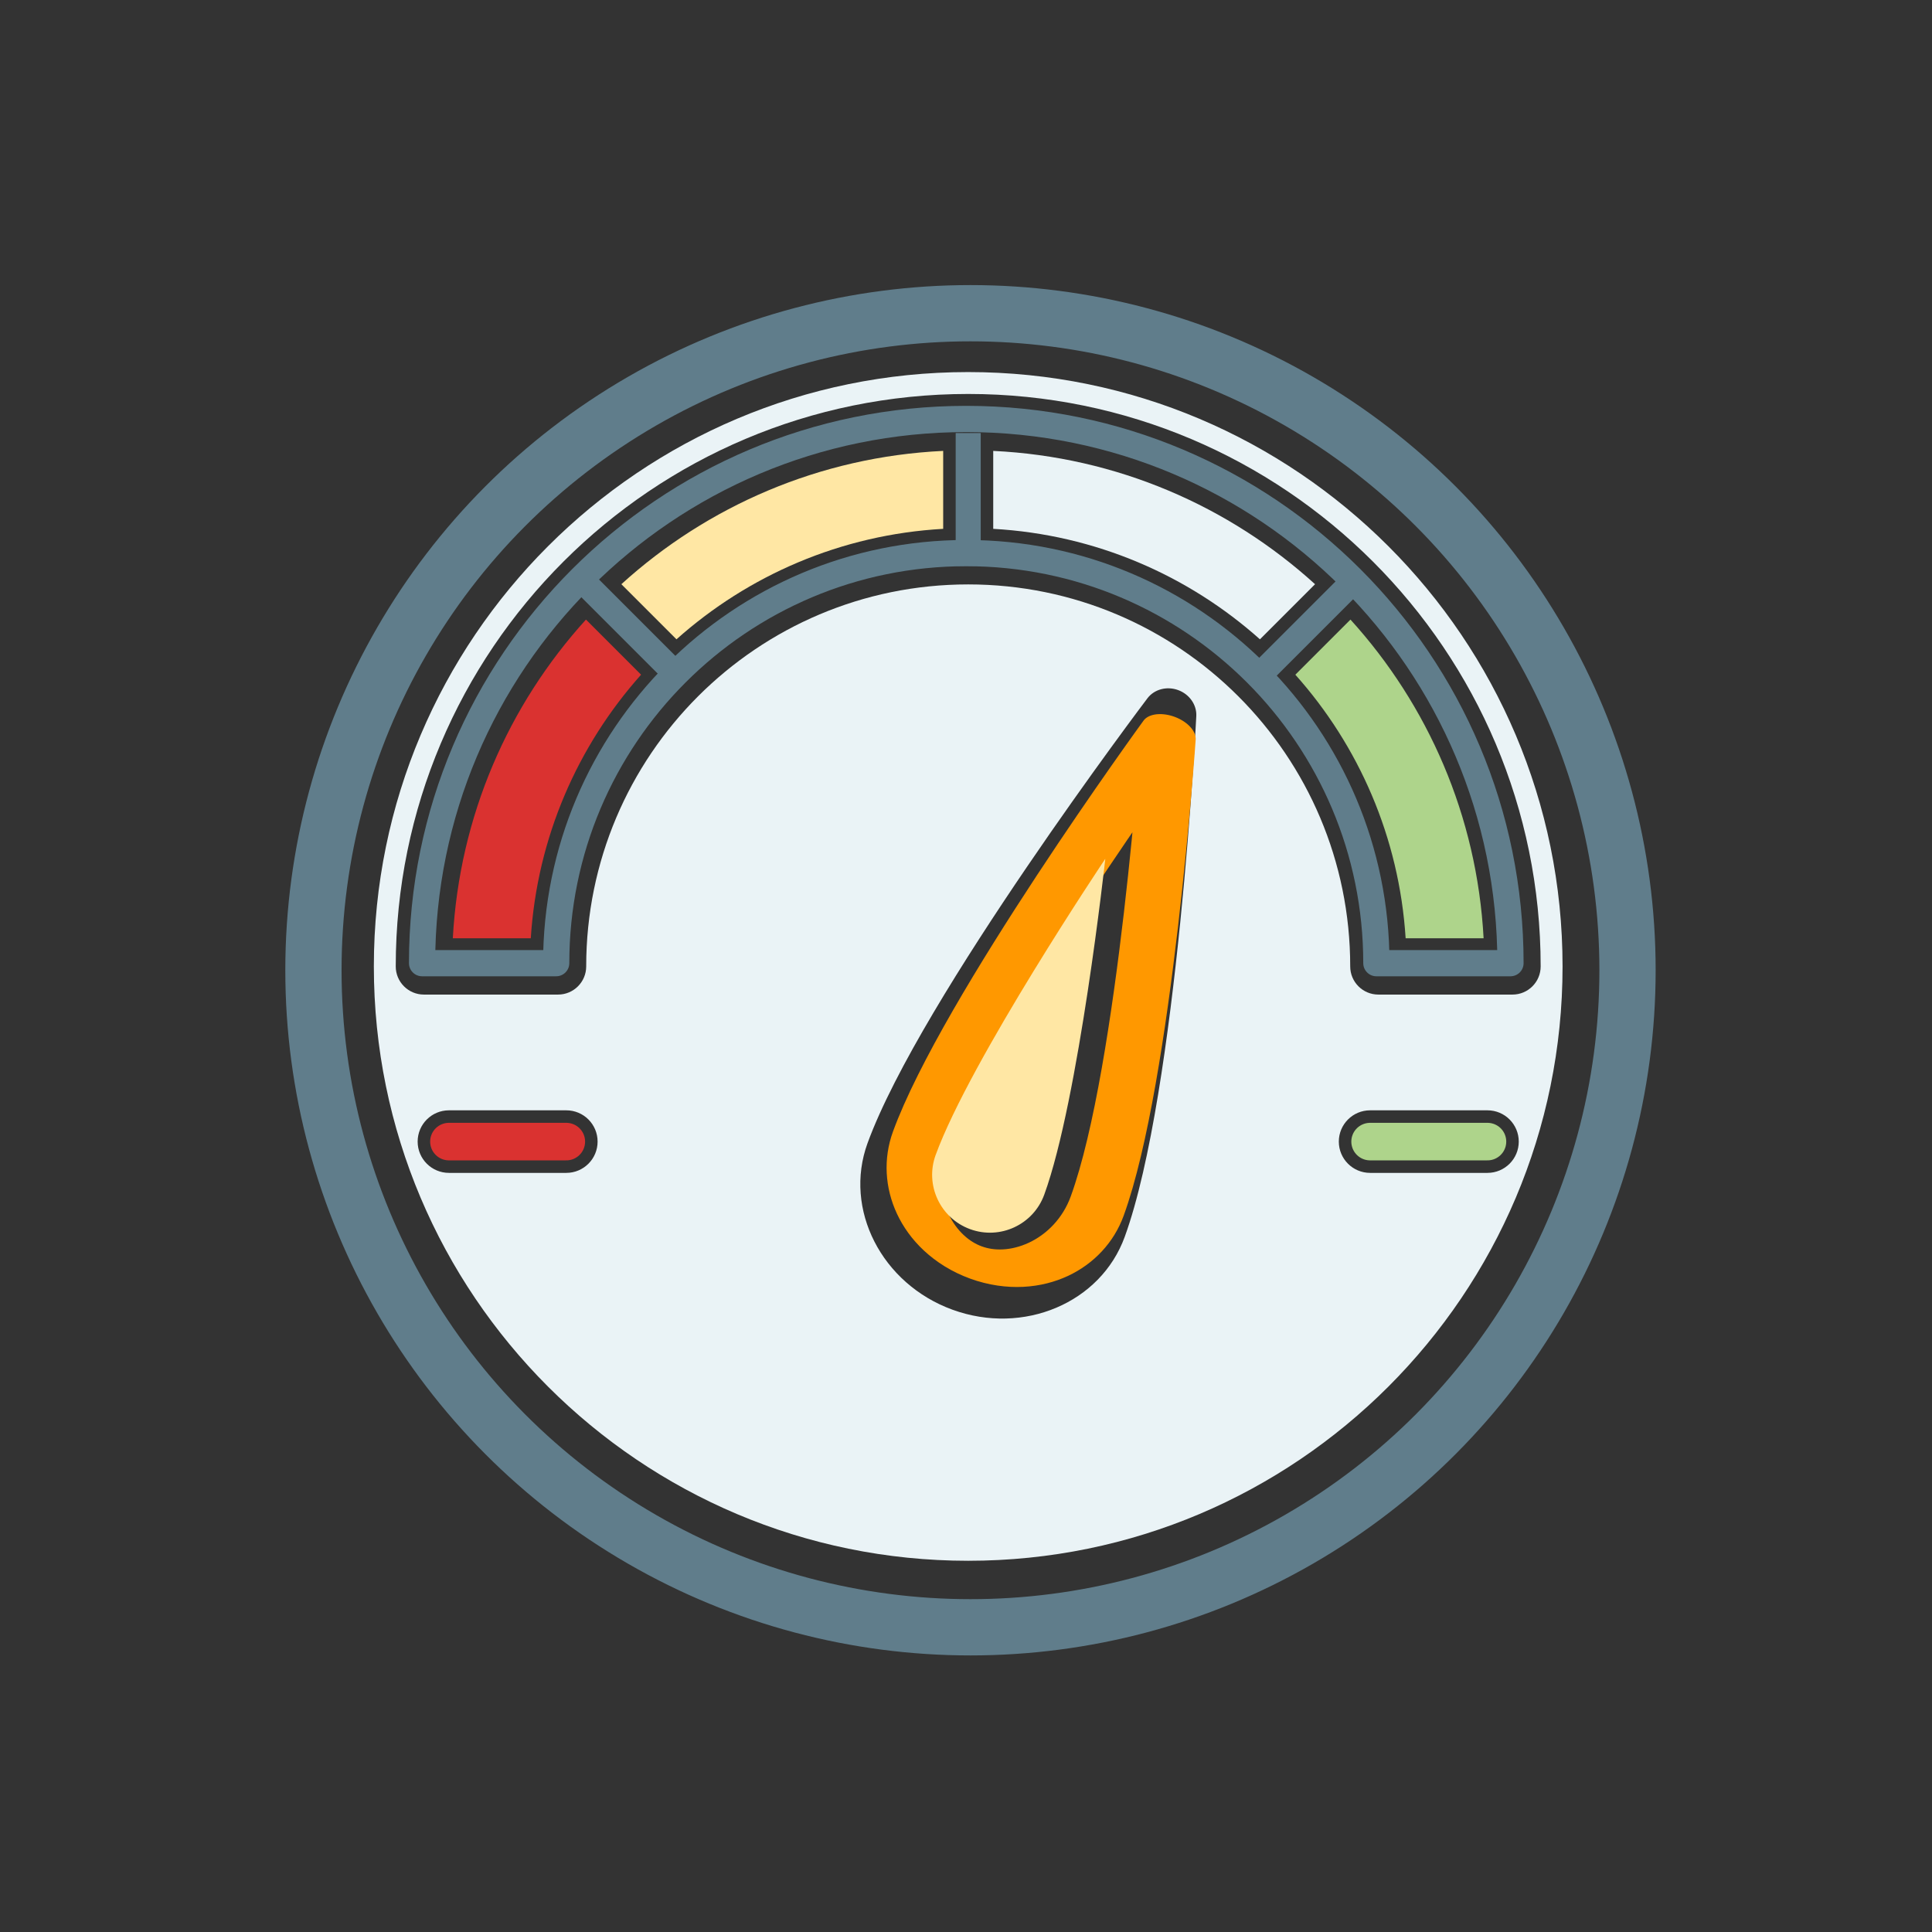 <?xml version="1.0" encoding="UTF-8" standalone="no"?>
<!DOCTYPE svg PUBLIC "-//W3C//DTD SVG 1.1//EN" "http://www.w3.org/Graphics/SVG/1.1/DTD/svg11.dtd">
<svg width="128px" height="128px" viewBox="0 0 128 128" version="1.1" xmlns="http://www.w3.org/2000/svg" xmlns:xlink="http://www.w3.org/1999/xlink" xml:space="preserve" xmlns:serif="http://www.serif.com/" style="fill-rule:evenodd;clip-rule:evenodd;stroke-linecap:square;stroke-linejoin:round;stroke-miterlimit:1.5;">
    <rect x="0" y="0" width="128" height="128" fill="#333333" stroke="none"/>
    <g transform="matrix(1,0,0,1,-736,-1288)">
        <g id="indicator" transform="matrix(2,0,0,2,736.118,1288)">
            <rect x="0" y="0" width="64" height="64" style="fill:none;" />
            <g transform="matrix(0.829,0,0,0.829,5.486,5.486)">
                <g transform="matrix(0.59,0,0,0.59,-446.104,-771.132)">
                    <circle cx="810.5" cy="1361.5" r="44.5" style="fill:none;stroke:#607d8b;stroke-width:3.81px;" />
                </g>
                <g transform="matrix(0.5,0,0,0.5,-368.059,-644)">
                    <path d="M800.118,1304.5c26.216,-0 47.5,21.284 47.5,47.5c0,26.216 -21.284,47.5 -47.5,47.5c-26.216,-0 -47.5,-21.284 -47.5,-47.5c0,-26.216 21.284,-47.5 47.5,-47.5Zm18.229,27.492c0.044,-0.901 -0.549,-1.748 -1.455,-2.078c-0.905,-0.33 -1.905,-0.062 -2.45,0.657c-0,0 -18.158,23.986 -22.371,35.561c-1.921,5.279 1.124,11.24 6.796,13.305c5.673,2.064 11.838,-0.545 13.759,-5.823c4.213,-11.576 5.721,-41.622 5.721,-41.622Zm-59.729,36.508l9.382,0c1.38,0 2.5,-1.12 2.5,-2.5c0,-1.38 -1.12,-2.5 -2.5,-2.5l-9.382,0c-1.379,0 -2.5,1.12 -2.5,2.5c0,1.38 1.121,2.5 2.5,2.5Zm73.619,0l9.381,0c1.38,0 2.5,-1.12 2.5,-2.5c0,-1.38 -1.12,-2.5 -2.5,-2.5l-9.381,0c-1.38,0 -2.5,1.12 -2.5,2.5c-0,1.38 1.12,2.5 2.5,2.5Zm11.381,-14.25c1.243,0 2.25,-1.007 2.25,-2.25c0,-25.267 -20.483,-45.75 -45.75,-45.75c-25.267,0 -45.75,20.483 -45.75,45.75c0,1.243 1.008,2.25 2.25,2.25l10.721,0c1.242,0 2.25,-1.007 2.25,-2.25c-0,-16.861 13.668,-30.53 30.529,-30.53c16.861,0 30.53,13.669 30.53,30.53c-0,1.243 1.007,2.25 2.25,2.25l10.72,0Z" style="fill:#eaf3f6;" />
                </g>
                <g>
                    <g transform="matrix(0.5,0,0,0.5,-368.059,-644)">
                        <path d="M769.57,1324.28l4.405,4.405c-5.06,5.669 -8.304,12.996 -8.815,21.065c-0,0 -6.231,0 -6.231,0c0.526,-9.785 4.462,-18.664 10.641,-25.47Z" style="fill:#da3230;" />
                    </g>
                    <g transform="matrix(0.5,0,0,0.5,-368.059,-644)">
                        <path d="M830.667,1324.28c6.179,6.806 10.115,15.685 10.641,25.47l-6.231,0c-0.512,-8.069 -3.755,-15.397 -8.815,-21.065l4.405,-4.405Z" style="fill:#aed48b;" />
                    </g>
                    <g transform="matrix(0.5,0,0,0.5,-368.059,-644)">
                        <path d="M802.118,1310.8c9.884,0.471 18.858,4.422 25.72,10.654l-4.404,4.404c-5.729,-5.112 -13.148,-8.37 -21.316,-8.829l0,-6.229Z" style="fill:#eaf3f6;" />
                    </g>
                    <g transform="matrix(0.5,0,0,0.5,-368.059,-644)">
                        <path d="M798.118,1310.8l0,6.229c-8.167,0.459 -15.586,3.717 -21.315,8.829l-4.404,-4.404c6.862,-6.232 15.835,-10.183 25.719,-10.654Z" style="fill:#ffe7a4;" />
                    </g>
                </g>
                <g>
                    <g transform="matrix(0.314,0.186,0.186,0.314,-459.044,-553.015)">
                        <path d="M800.825,1352.71l30.964,-30.964l-1.414,-1.414l-30.964,30.964l1.414,1.414Z" style="fill:#607d8b;" />
                    </g>
                    <g transform="matrix(0.524,0,0,0.524,-387.339,-676.578)">
                        <path d="M841.618,1352c0,-22.92 -18.58,-41.5 -41.5,-41.5c-22.919,0 -41.5,18.58 -41.5,41.5l10.228,0c-0,-17.271 14.001,-31.272 31.272,-31.272c17.272,-0 31.273,14.001 31.273,31.272l10.227,0Z" style="fill:none;stroke:#607d8b;stroke-width:2px;" />
                    </g>
                    <g transform="matrix(0.314,-0.186,-0.186,0.314,20.721,-255.22)">
                        <path d="M800.825,1351.29l-30.915,-30.915l-1.414,1.414l30.915,30.915l1.414,-1.414Z" style="fill:#607d8b;" />
                    </g>
                    <g transform="matrix(0.5,0,0,0.122,-368.059,-148.95)">
                        <path d="M801.118,1352l0,-43.5l-2,0l0,43.5l2,0Z" style="fill:#607d8b;" />
                    </g>
                    <g transform="matrix(0.5,0,0,0.5,-367.059,-644)">
                        <path d="M756.618,1366l9.382,0" style="fill:none;stroke:#da3230;stroke-width:3px;stroke-linecap:round;" />
                    </g>
                    <g transform="matrix(0.5,0,0,0.5,-330.25,-644)">
                        <path d="M756.618,1366l9.382,0" style="fill:none;stroke:#aed48b;stroke-width:3px;stroke-linecap:round;" />
                    </g>
                </g>
                <g>
                    <g transform="matrix(0.47,0.171,-0.104,0.286,-196.359,-487.234)">
                        <path d="M792.559,1309c0,0 -7.559,43.111 -7.559,61.587c0,6.851 3.387,12.413 7.559,12.413c4.172,0 7.559,-5.562 7.559,-12.413c0,-18.476 -7.559,-61.587 -7.559,-61.587Z" style="fill:none;stroke:#ff9800;stroke-width:4.5px;" />
                    </g>
                    <g transform="matrix(0.287,0.105,-0.073,0.2,-94.429,-317.32)">
                        <path d="M792.559,1309c0,0 -7.559,44.206 -7.559,63.152c0,5.987 3.387,10.848 7.559,10.848c4.172,0 7.559,-4.861 7.559,-10.848c0,-18.946 -7.559,-63.152 -7.559,-63.152Z" style="fill:#ffe7a4;" />
                    </g>
                </g>
            </g>
        </g>
    </g>
</svg>